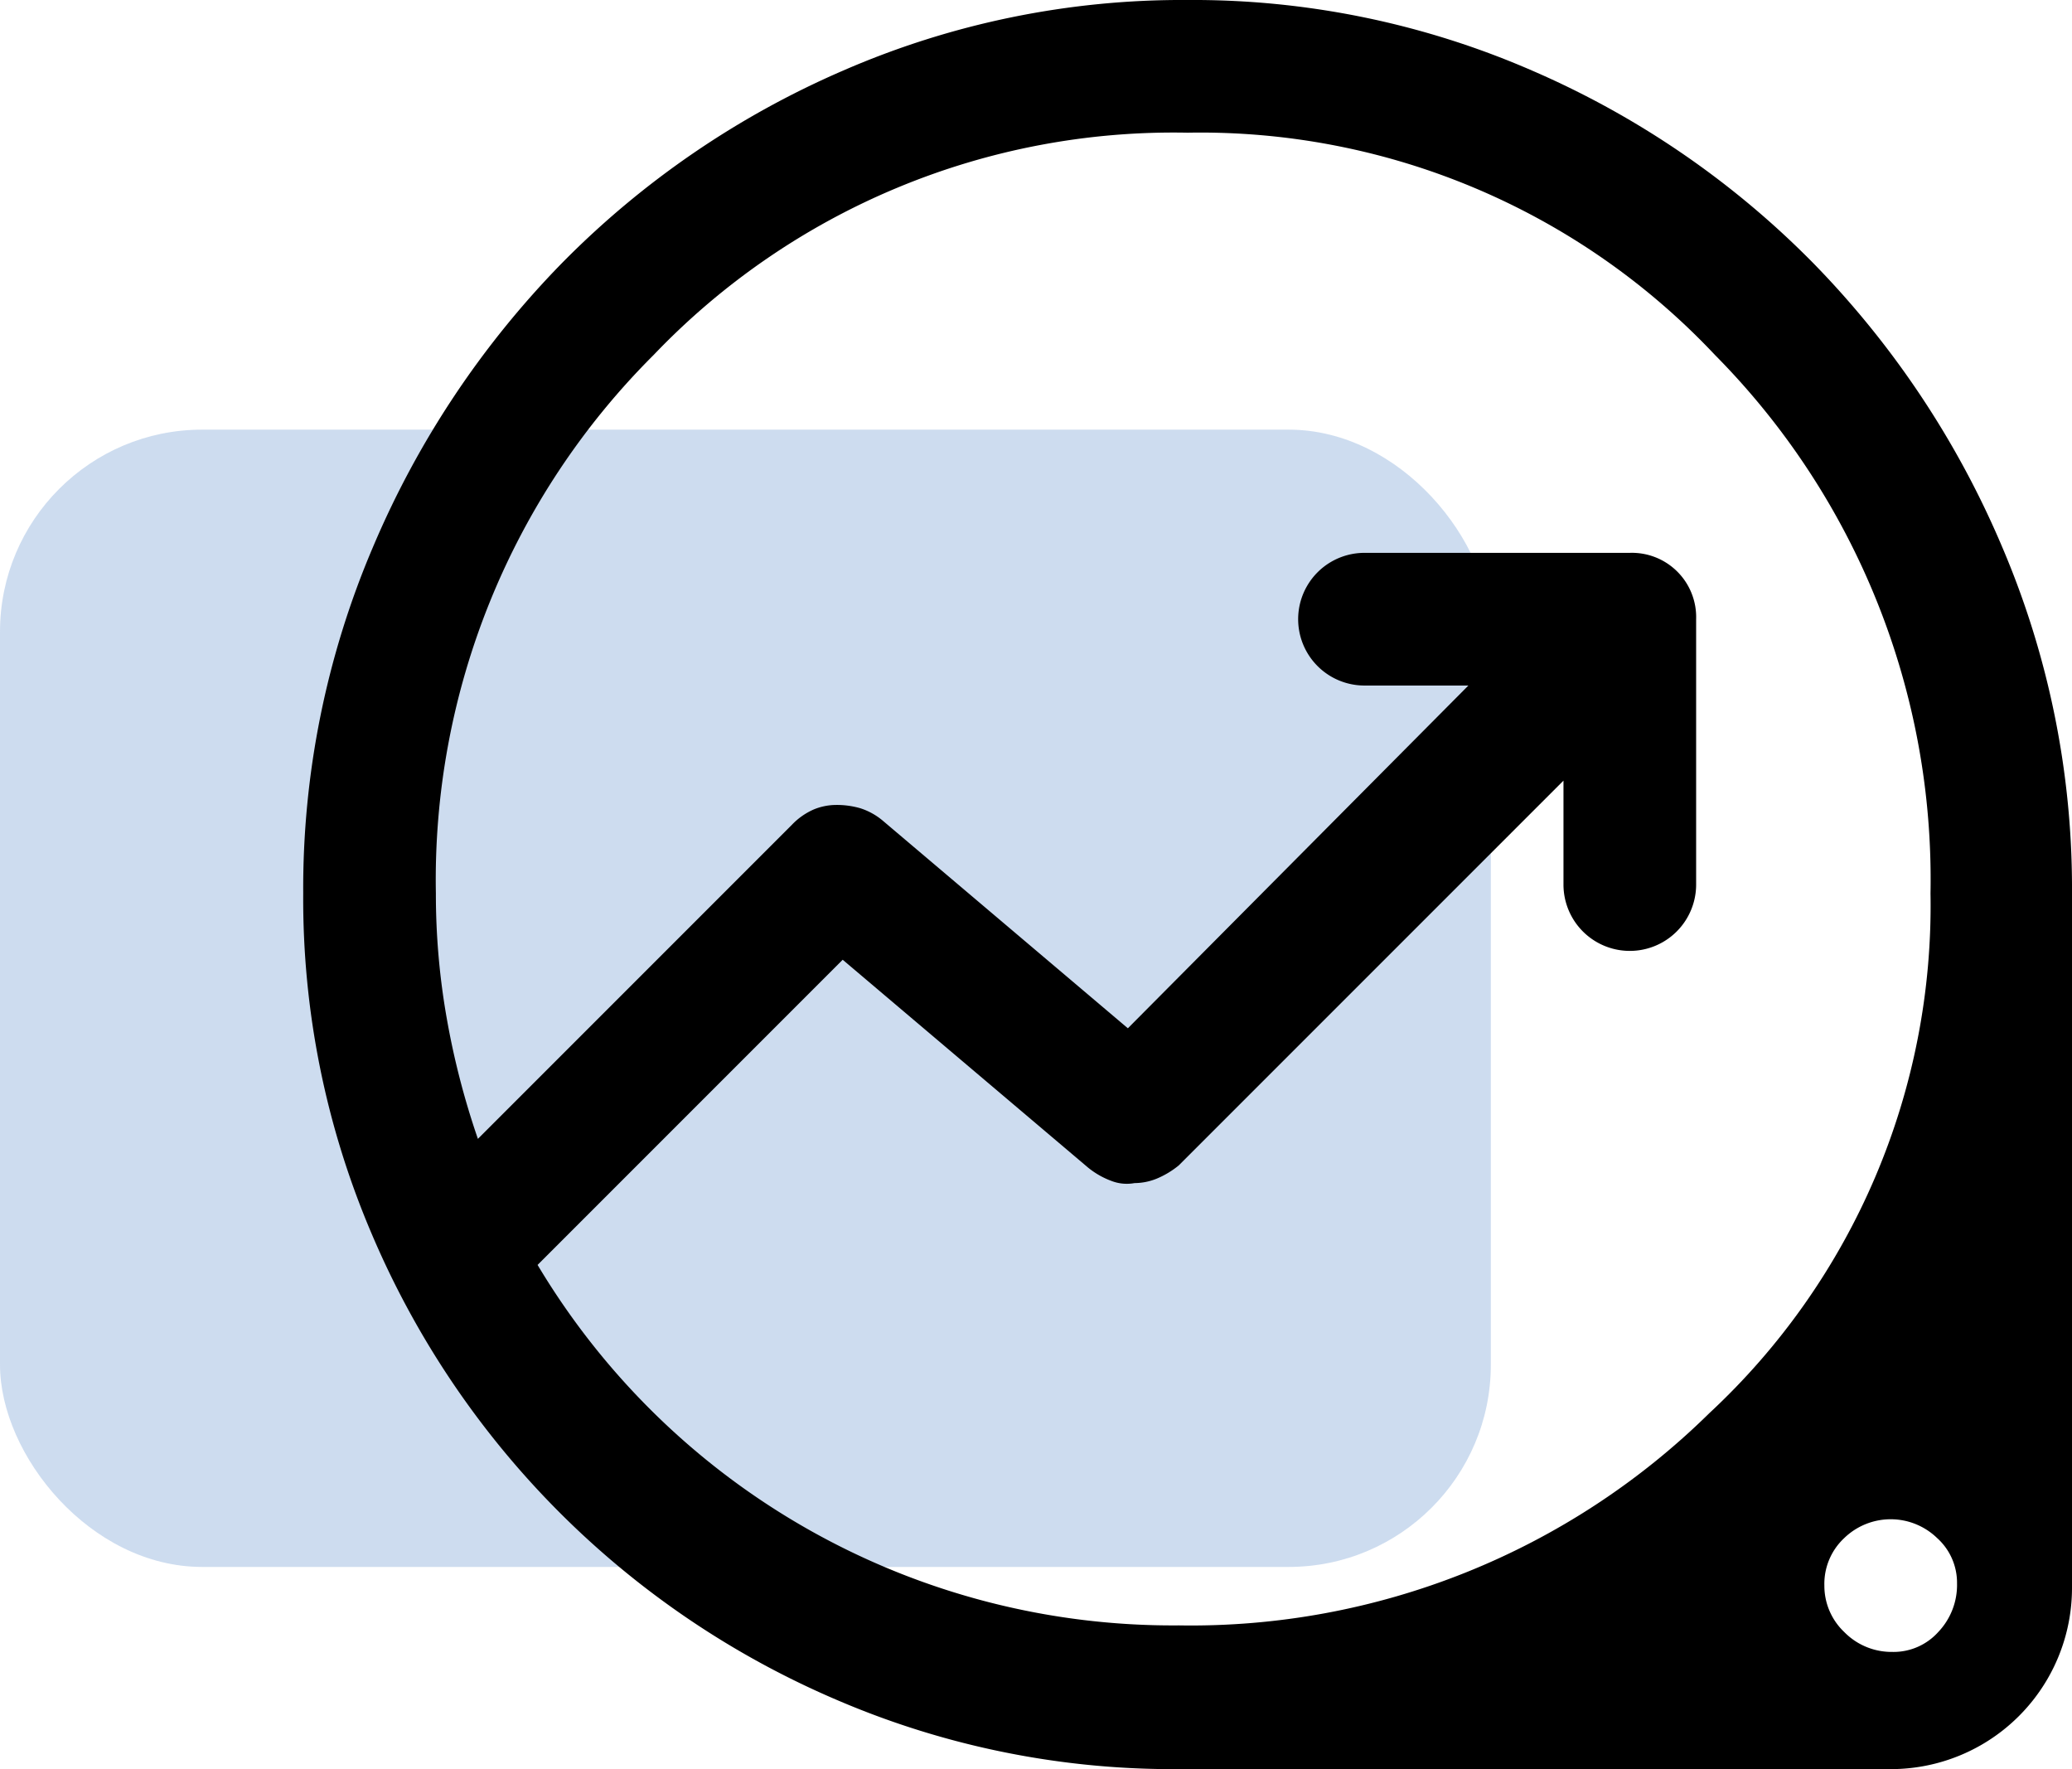 <svg xmlns="http://www.w3.org/2000/svg" width="82" height="70" viewBox="0 0 82 70">
  <g id="Group_14" data-name="Group 14" transform="translate(-1365 -3115)">
    <rect id="Rectangle_7" data-name="Rectangle 7" width="59" height="45" rx="8" transform="translate(1365 3132)" fill="#a5c0e1" opacity="0.554"/>
    <path id="data_exploration_FILL0_wght400_GRAD0_opsz48" d="M38.65,74a33.708,33.708,0,0,1-13.475-2.713A34.861,34.861,0,0,1,6.712,52.825,33.708,33.708,0,0,1,4,39.35,34.394,34.394,0,0,1,6.756,25.656a36.277,36.277,0,0,1,7.481-11.244A35.216,35.216,0,0,1,25.35,6.8,33.623,33.623,0,0,1,39,4,33.623,33.623,0,0,1,52.65,6.8a35.216,35.216,0,0,1,11.112,7.613,36.277,36.277,0,0,1,7.481,11.244A34.394,34.394,0,0,1,74,39.35V66.825A7.17,7.17,0,0,1,66.825,74Zm0-5.687a29.248,29.248,0,0,0,21-8.4A27.406,27.406,0,0,0,68.4,39.35a29.474,29.474,0,0,0-8.531-21.306A27.959,27.959,0,0,0,39,9.25a28.444,28.444,0,0,0-21.131,8.794A29.317,29.317,0,0,0,9.25,39.35a28.316,28.316,0,0,0,.438,4.987,31.173,31.173,0,0,0,1.225,4.725L23.337,36.638a2.666,2.666,0,0,1,.875-.613,2.341,2.341,0,0,1,.875-.175,3.339,3.339,0,0,1,.962.131,2.618,2.618,0,0,1,.875.481l9.712,8.225L50.112,31.125H46a2.625,2.625,0,1,1,0-5.25H56.5A2.544,2.544,0,0,1,59.125,28.5V39a2.625,2.625,0,1,1-5.25,0V34.888L38.65,50.112a3.481,3.481,0,0,1-.875.525,2.341,2.341,0,0,1-.875.175,1.686,1.686,0,0,1-.919-.087,3.244,3.244,0,0,1-.919-.525L25.35,41.975,13.275,54.05A29.277,29.277,0,0,0,38.65,68.313Zm28.262,1.05a2.378,2.378,0,0,0,1.794-.787,2.7,2.7,0,0,0,.744-1.925,2.378,2.378,0,0,0-.788-1.794,2.642,2.642,0,0,0-3.675,0,2.477,2.477,0,0,0-.787,1.881,2.518,2.518,0,0,0,.787,1.838A2.619,2.619,0,0,0,66.912,69.362ZM37.687,38.737Z" transform="translate(1373 3111)"/>
  </g>
</svg>
